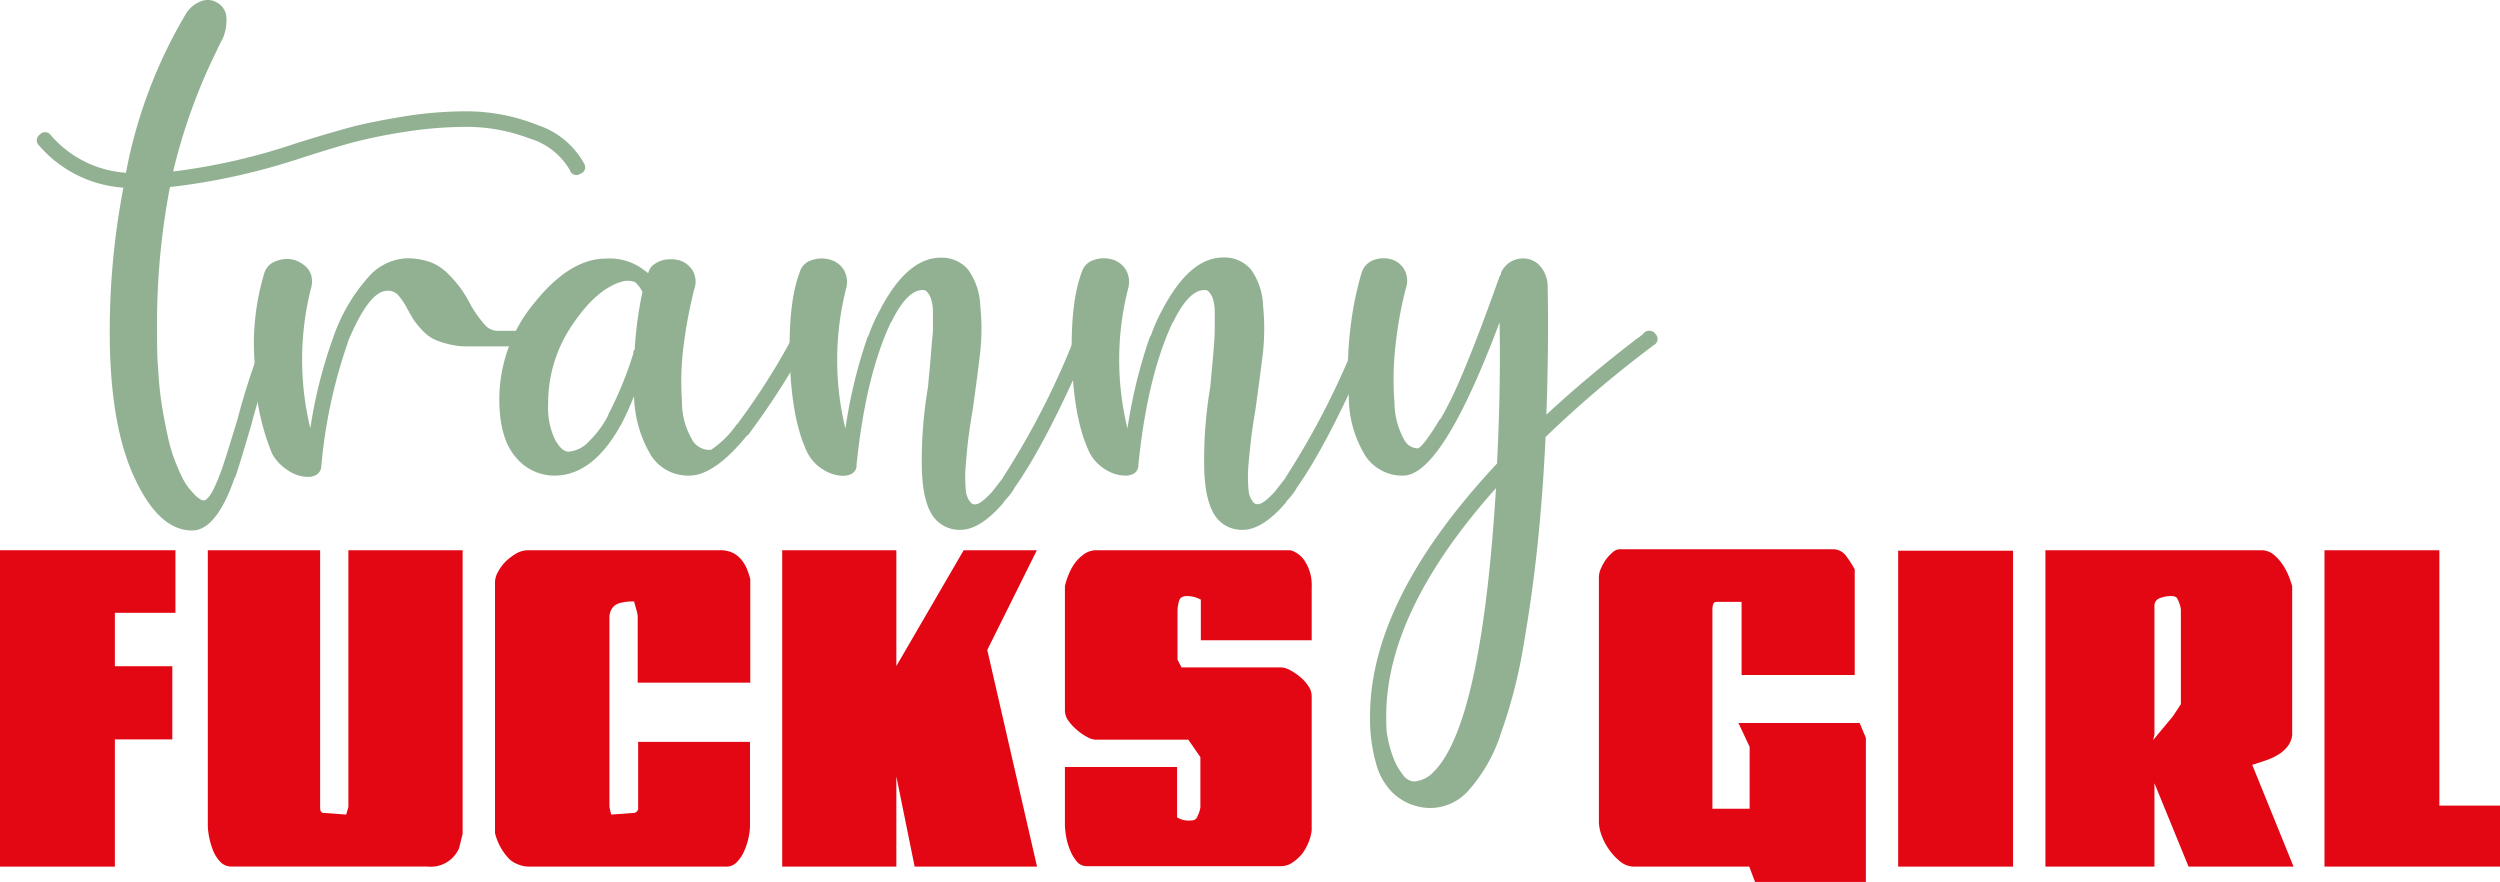 <svg id="Layer_1" data-name="Layer 1" xmlns="http://www.w3.org/2000/svg" viewBox="0 0 273.33 96.42"><path d="M0,60.16H19.18V67H12.56v5.84h6.28v8H12.56V94.75H0Z" style="fill:#e30613"/><path d="M50.19,92.74a3.38,3.38,0,0,1-3.48,2H25.32a1.64,1.64,0,0,1-1.23-.51A4,4,0,0,1,23.3,93a8.87,8.87,0,0,1-.44-1.5,7.52,7.52,0,0,1-.14-1.25V60.16H35V88.28c0,.36.1.55.3.59l2.55.19.24-.83V60.16H50.58v31Z" style="fill:#e30613"/><path d="M67.78,65.93a1.48,1.48,0,0,0-.83.54,1.79,1.79,0,0,0-.32,1c0,.4,0,.87,0,1.43V88.23l.19.83,2.56-.19a.53.53,0,0,0,.39-.59V81.11H82v9.13a6.58,6.58,0,0,1-.14,1.25,7.44,7.44,0,0,1-.47,1.5,4.21,4.21,0,0,1-.81,1.25,1.58,1.58,0,0,1-1.18.51H58A3.46,3.46,0,0,1,55.76,94a6.2,6.2,0,0,1-1.64-2.92V63.65a2.37,2.37,0,0,1,.32-1.11,4.7,4.7,0,0,1,.83-1.13,5.84,5.84,0,0,1,1.15-.88,2.61,2.61,0,0,1,1.28-.37h21a3.09,3.09,0,0,1,1.45.3,2.88,2.88,0,0,1,.93.76,4.18,4.18,0,0,1,.59,1,10.06,10.06,0,0,1,.36,1.1V74.64H69.72V67.33a4.6,4.6,0,0,0-.17-.76c-.12-.41-.19-.68-.22-.81A5.35,5.35,0,0,0,67.78,65.93Z" style="fill:#e30613"/><path d="M107.94,71.06l5.44,23.69H100L98,84.89v9.86H85.52V60.16H98V72.82l7.36-12.66h8Z" style="fill:#e30613"/><path d="M129.92,80.87H119.76a2.11,2.11,0,0,1-.91-.3,5.72,5.72,0,0,1-1.1-.76,5.32,5.32,0,0,1-.93-1,1.92,1.92,0,0,1-.39-1.1V64.09a7.3,7.3,0,0,1,.44-1.35,5.53,5.53,0,0,1,.73-1.28,4.44,4.44,0,0,1,1-.93,2.36,2.36,0,0,1,1.3-.37H141.1a2.85,2.85,0,0,1,1.62,1.28,4.87,4.87,0,0,1,.69,2.75V70H131.29V65.56a3.24,3.24,0,0,0-1.62-.39,1,1,0,0,0-.56.19c-.18.14-.3.56-.37,1.28v5.49l.44.84h10.94a2.22,2.22,0,0,1,.91.29,6.24,6.24,0,0,1,1.1.74,4.3,4.3,0,0,1,.91,1,2,2,0,0,1,.37,1.11V90.78a5.14,5.14,0,0,1-.29,1.18,5.81,5.81,0,0,1-.69,1.3,4.59,4.59,0,0,1-1.06,1,2.2,2.2,0,0,1-1.35.44H118.83a1.4,1.4,0,0,1-1.13-.54,4.75,4.75,0,0,1-.73-1.27,6.71,6.71,0,0,1-.42-1.5,8.24,8.24,0,0,1-.12-1.2V83.86h12.26v5.5a2.35,2.35,0,0,0,1.52.34.74.74,0,0,0,.59-.22,3.51,3.51,0,0,0,.44-1.2v-5.5Z" style="fill:#e30613"/><path d="M191.25,94.75H178.69a2.42,2.42,0,0,1-1.53-.54,6.33,6.33,0,0,1-1.22-1.3,6.57,6.57,0,0,1-.84-1.59,4.58,4.58,0,0,1-.29-1.42V63.16a2.37,2.37,0,0,1,.22-1,5.63,5.63,0,0,1,.56-1,4.69,4.69,0,0,1,.74-.79,1.22,1.22,0,0,1,.74-.32h23.35a1.75,1.75,0,0,1,1.47.81,10.29,10.29,0,0,1,.89,1.4V73.8H190.41v-8h-2.65c-.26,0-.41.09-.46.27a2.25,2.25,0,0,0-.08.61V88.42h4.07V81.65l-1.22-2.6h13.25l.68,1.62V96.42H191.88Z" style="fill:#e30613"/><path d="M207.53,60.21h12.56V94.75H207.53Z" style="fill:#e30613"/><path d="M247.23,60.16a2.11,2.11,0,0,1,1.37.49,5.1,5.1,0,0,1,1,1.13,7,7,0,0,1,.67,1.3c.16.44.27.78.34,1V80.38a2.47,2.47,0,0,1-.54,1.27,3.69,3.69,0,0,1-1.08.91,6.79,6.79,0,0,1-1.37.61q-.74.26-1.38.45l4.52,11.13H239.28l-3.73-9.12v9.12H223.63V60.16ZM235.4,80.92l2.16-2.6.88-1.33V66.64a3.48,3.48,0,0,0-.44-1.28.81.81,0,0,0-.59-.19,3.35,3.35,0,0,0-1.25.22.87.87,0,0,0-.61.76V80.33Z" style="fill:#e30613"/><path d="M254.14,60.16H266.7V88.08h6.63v6.67H254.14Z" style="fill:#e30613"/><path d="M63.87,17.9a.74.74,0,0,1-.43,1.1.73.73,0,0,1-1.13-.39,7.57,7.57,0,0,0-4.42-3.47A19.38,19.38,0,0,0,51,13.87a43.76,43.76,0,0,0-6.83.56,57,57,0,0,0-5.59,1.14c-1.39.38-3.27.94-5.63,1.7a70.73,70.73,0,0,1-14.37,3.18,79.42,79.42,0,0,0-1.41,15.36c0,1.7,0,3.29.14,4.78a37.68,37.68,0,0,0,.42,3.93c.19,1.13.39,2.18.61,3.15a17.75,17.75,0,0,0,.7,2.48c.26.68.52,1.3.78,1.84a7.18,7.18,0,0,0,.78,1.31,9.26,9.26,0,0,0,.71.81,2.84,2.84,0,0,0,.56.46.83.83,0,0,0,.39.14c.48,0,1.09-1,1.84-3,.43-1.13,1-3.07,1.85-5.8a76.27,76.27,0,0,1,3-9.14.76.76,0,0,1,1.1-.46.78.78,0,0,1,.46,1.1,66.77,66.77,0,0,0-3,8.92q-1.2,4.11-1.77,5.8v.07h-.07Q23.66,58,21,58q-3.62,0-6.3-5.77T12,36.52a83.11,83.11,0,0,1,1.49-16,13.38,13.38,0,0,1-9.21-4.6.76.76,0,0,1,.07-1.2.76.76,0,0,1,1.21.07,11.93,11.93,0,0,0,8.21,4.1A53.36,53.36,0,0,1,20.26,1.62,3.33,3.33,0,0,1,21.89.17a2,2,0,0,1,1.84.11,2,2,0,0,1,1,1.38,5,5,0,0,1-.42,2.65c-.14.24-.36.66-.64,1.28a62.5,62.5,0,0,0-4.74,13.16,67.61,67.61,0,0,0,13.52-3.11c2.45-.76,4.37-1.32,5.77-1.7s3.29-.77,5.7-1.17a43,43,0,0,1,7.07-.6,20.94,20.94,0,0,1,7.83,1.52A9,9,0,0,1,63.87,17.9Z" style="fill:#92b193"/><path d="M57.57,36.17a.85.85,0,0,1,.6.24.86.86,0,0,1-.6,1.46H51a7.65,7.65,0,0,1-2.12-.29A7.29,7.29,0,0,1,47.27,37a5.27,5.27,0,0,1-1.21-1,9.91,9.91,0,0,1-.85-1.06c-.16-.26-.38-.65-.67-1.17a7.46,7.46,0,0,0-1.06-1.56,1.53,1.53,0,0,0-1.13-.42q-2,0-4.32,5.59v.07a55.88,55.88,0,0,0-2.9,13.52V51a1.15,1.15,0,0,1-.71,1,2,2,0,0,1-.78.14,3.94,3.94,0,0,1-2.19-.74,4.85,4.85,0,0,1-1.7-1.8,25.75,25.75,0,0,1-1.91-9.95,26.73,26.73,0,0,1,1.06-9.8,2,2,0,0,1,1.31-1.31,3.12,3.12,0,0,1,2-.11,3.29,3.29,0,0,1,1.09.6A2.23,2.23,0,0,1,34,30a2.65,2.65,0,0,1,0,1.53,31.77,31.77,0,0,0-.07,15.29A51.29,51.29,0,0,1,36.47,36.8a.82.82,0,0,1,.07-.21,19.21,19.21,0,0,1,3.68-6.23,5.91,5.91,0,0,1,4.18-2.12,7.86,7.86,0,0,1,2.66.42,5.55,5.55,0,0,1,2,1.35,13.55,13.55,0,0,1,1.34,1.56,14.24,14.24,0,0,1,1.1,1.84,13.68,13.68,0,0,0,1.52,2.12,1.87,1.87,0,0,0,1.38.64Z" style="fill:#92b193"/><path d="M88,36.31a.72.72,0,0,1,.32,1.13l-.5.85a86.4,86.4,0,0,1-5.87,9.06.21.21,0,0,0-.07.14l-.14.07s0,.07-.08.07C79.27,50.56,77.18,52,75.33,52a4.84,4.84,0,0,1-4.1-2.12,13.22,13.22,0,0,1-1.91-6.58,32,32,0,0,1-1.35,3Q64.87,52,60.61,52A5.45,5.45,0,0,1,56.4,50c-1.2-1.37-1.81-3.49-1.81-6.37a16.52,16.52,0,0,1,3.86-10.55q3.86-4.81,7.82-4.81a6.15,6.15,0,0,1,4.25,1.34.94.94,0,0,1,.28.22h.08a1.59,1.59,0,0,1,.74-1,2.88,2.88,0,0,1,1.27-.46,4.08,4.08,0,0,1,1.31.07,2.57,2.57,0,0,1,1.52,1.13,2.41,2.41,0,0,1,.18,2.06,51,51,0,0,0-1.13,5.94,31,31,0,0,0-.21,6.3,8.16,8.16,0,0,0,1.27,4.46,2.2,2.2,0,0,0,1.91.85,10.56,10.56,0,0,0,2.69-2.62l.07-.14h.07a76,76,0,0,0,5.74-8.92l.49-.85A.77.77,0,0,1,88,36.31ZM69.39,38.22a42.2,42.2,0,0,1,.85-6.3,5.54,5.54,0,0,0-.29-.5,5.94,5.94,0,0,0-.49-.56A2.21,2.21,0,0,0,68,30.79c-1.84.52-3.64,2.08-5.41,4.7a15.17,15.17,0,0,0-2.66,8.68A8.14,8.14,0,0,0,60.65,48c.49.92,1,1.38,1.52,1.38a3.41,3.41,0,0,0,2.26-1.16,11,11,0,0,0,2.06-2.8v-.07a40.39,40.39,0,0,0,2.76-6.73,1.26,1.26,0,0,1,0-.21A.52.52,0,0,1,69.39,38.22Z" style="fill:#92b193"/><path d="M118.73,36.24a.75.75,0,0,1,.42,1.13c-.05.14-.16.42-.35.85q-4.45,10.26-7.86,15.08a.19.19,0,0,0-.07.14,7.37,7.37,0,0,1-1.06,1.34l-.07.15c-1.7,2-3.28,3-4.75,3a3.56,3.56,0,0,1-2.69-1.13c-1-1.09-1.49-3.07-1.52-6a47.85,47.85,0,0,1,.68-8.49c.09-1,.16-1.75.21-2.27s.1-1.21.17-2.09S102,36.47,102,36V34.26a5,5,0,0,0-.18-1.49,2,2,0,0,0-.46-.85.54.54,0,0,0-.49-.21c-1.09,0-2.17,1.06-3.26,3.18a1.07,1.07,0,0,1-.21.36q-2.76,5.86-3.75,15.57a1.05,1.05,0,0,1-.71,1.06,2,2,0,0,1-.78.14,4.11,4.11,0,0,1-2.19-.7,4.54,4.54,0,0,1-1.7-1.84c-1.14-2.36-1.77-5.67-1.91-9.92s.21-7.5,1.06-9.76a1.93,1.93,0,0,1,1.31-1.35,3.3,3.3,0,0,1,2-.07,2.59,2.59,0,0,1,1.53,1.13,2.64,2.64,0,0,1,.24,2.06,31.77,31.77,0,0,0-.07,15.29A54.58,54.58,0,0,1,94.87,36.8s.07,0,.07-.07a19.65,19.65,0,0,1,1.42-3.11.17.17,0,0,1,.07-.14q2.89-5.31,6.44-5.31a3.77,3.77,0,0,1,3,1.34,7.22,7.22,0,0,1,1.31,4,23.43,23.43,0,0,1,0,4.89c-.16,1.44-.43,3.52-.81,6.26-.24,1.42-.4,2.51-.5,3.29s-.18,1.74-.28,2.87a15.35,15.35,0,0,0,0,2.69,2.31,2.31,0,0,0,.53,1.42.54.54,0,0,0,.49.21c.43,0,1-.45,1.84-1.35.38-.47.78-1,1.21-1.55v-.08l.07-.07a86.9,86.9,0,0,0,7.5-14.51c.14-.38.26-.68.35-.92A.76.76,0,0,1,118.73,36.24Z" style="fill:#92b193"/><path d="M149.59,36.24a.75.75,0,0,1,.42,1.13c0,.14-.16.42-.35.85Q145.2,48.48,141.8,53.3a.23.23,0,0,0-.07.14,7.37,7.37,0,0,1-1.06,1.34l-.07.15c-1.7,2-3.28,3-4.74,3a3.54,3.54,0,0,1-2.69-1.13q-1.48-1.64-1.52-6a47.84,47.84,0,0,1,.67-8.49c.09-1,.16-1.75.21-2.27s.11-1.21.18-2.09.1-1.57.1-2.09V34.26a5.45,5.45,0,0,0-.17-1.49,2.18,2.18,0,0,0-.46-.85.56.56,0,0,0-.5-.21c-1.09,0-2.17,1.06-3.26,3.18a.82.82,0,0,1-.21.36q-2.76,5.86-3.75,15.57a1.05,1.05,0,0,1-.71,1.06A1.94,1.94,0,0,1,123,52a4.14,4.14,0,0,1-2.19-.7,4.61,4.61,0,0,1-1.7-1.84q-1.69-3.54-1.91-9.92c-.14-4.24.21-7.5,1.06-9.76a2,2,0,0,1,1.31-1.35,3.33,3.33,0,0,1,2-.07,2.57,2.57,0,0,1,1.52,1.13,2.64,2.64,0,0,1,.25,2.06,31.53,31.53,0,0,0-.07,15.29,54.63,54.63,0,0,1,2.47-10.06s.08,0,.08-.07a18.8,18.8,0,0,1,1.41-3.11.17.17,0,0,1,.07-.14c1.94-3.54,4.08-5.31,6.44-5.31a3.8,3.8,0,0,1,3.05,1.34,7.3,7.3,0,0,1,1.31,4,24.88,24.88,0,0,1,0,4.89c-.17,1.44-.44,3.52-.82,6.26-.23,1.42-.4,2.51-.49,3.29s-.19,1.74-.29,2.87a15.35,15.35,0,0,0,0,2.69,2.37,2.37,0,0,0,.53,1.42.55.55,0,0,0,.5.21c.42,0,1-.45,1.84-1.35l1.2-1.55v-.08l.07-.07a86.9,86.9,0,0,0,7.5-14.51c.15-.38.26-.68.36-.92A.75.75,0,0,1,149.59,36.24Z" style="fill:#92b193"/><path d="M181,36.52a.75.75,0,0,1-.17,1.2c-.14.1-.43.31-.85.64a123.83,123.83,0,0,0-11,9.42q-.28,6-.85,11.53t-1.53,11.08a55.49,55.49,0,0,1-2.51,9.81,17.23,17.23,0,0,1-3.54,6.23,5.6,5.6,0,0,1-4.1,1.91,6,6,0,0,1-4.22-1.7,7,7,0,0,1-1.77-3.12,17.78,17.78,0,0,1-.67-5.23q0-12.75,13.88-27.61.42-8.22.28-15.43Q157.66,52,153.41,52a4.82,4.82,0,0,1-4.1-2.12,12.24,12.24,0,0,1-1.84-6.41,39.1,39.1,0,0,1,.21-7.89,35.08,35.08,0,0,1,1.2-5.8,2.14,2.14,0,0,1,1.31-1.35,3.1,3.1,0,0,1,1.95-.07,2.43,2.43,0,0,1,1.41,1.13,2.57,2.57,0,0,1,.15,2.06,42.58,42.58,0,0,0-1.1,6,32.22,32.22,0,0,0-.14,6.41,8.47,8.47,0,0,0,1.16,4.28,1.7,1.7,0,0,0,1.42.78c.42-.19,1.2-1.23,2.34-3.11l.14-.15c.52-.89,1.06-1.95,1.63-3.18q2-4.45,4.81-12.39l.14-.21v-.14a2.59,2.59,0,0,1,2.05-1.56,2.49,2.49,0,0,1,2,.57,3.36,3.36,0,0,1,1.06,2.54q.13,6.09-.14,13.95Q173.52,41.2,179,37a3.69,3.69,0,0,0,.78-.64A.82.82,0,0,1,181,36.52Zm-24.1,47.71q5.1-5.45,6.66-30.86-12,13.44-12,24.92c0,.66,0,1.27.07,1.84a13,13,0,0,0,.67,2.62,6.9,6.9,0,0,0,1.07,1.94,1.64,1.64,0,0,0,1.23.75A3.25,3.25,0,0,0,156.88,84.23Z" style="fill:#92b193"/></svg>